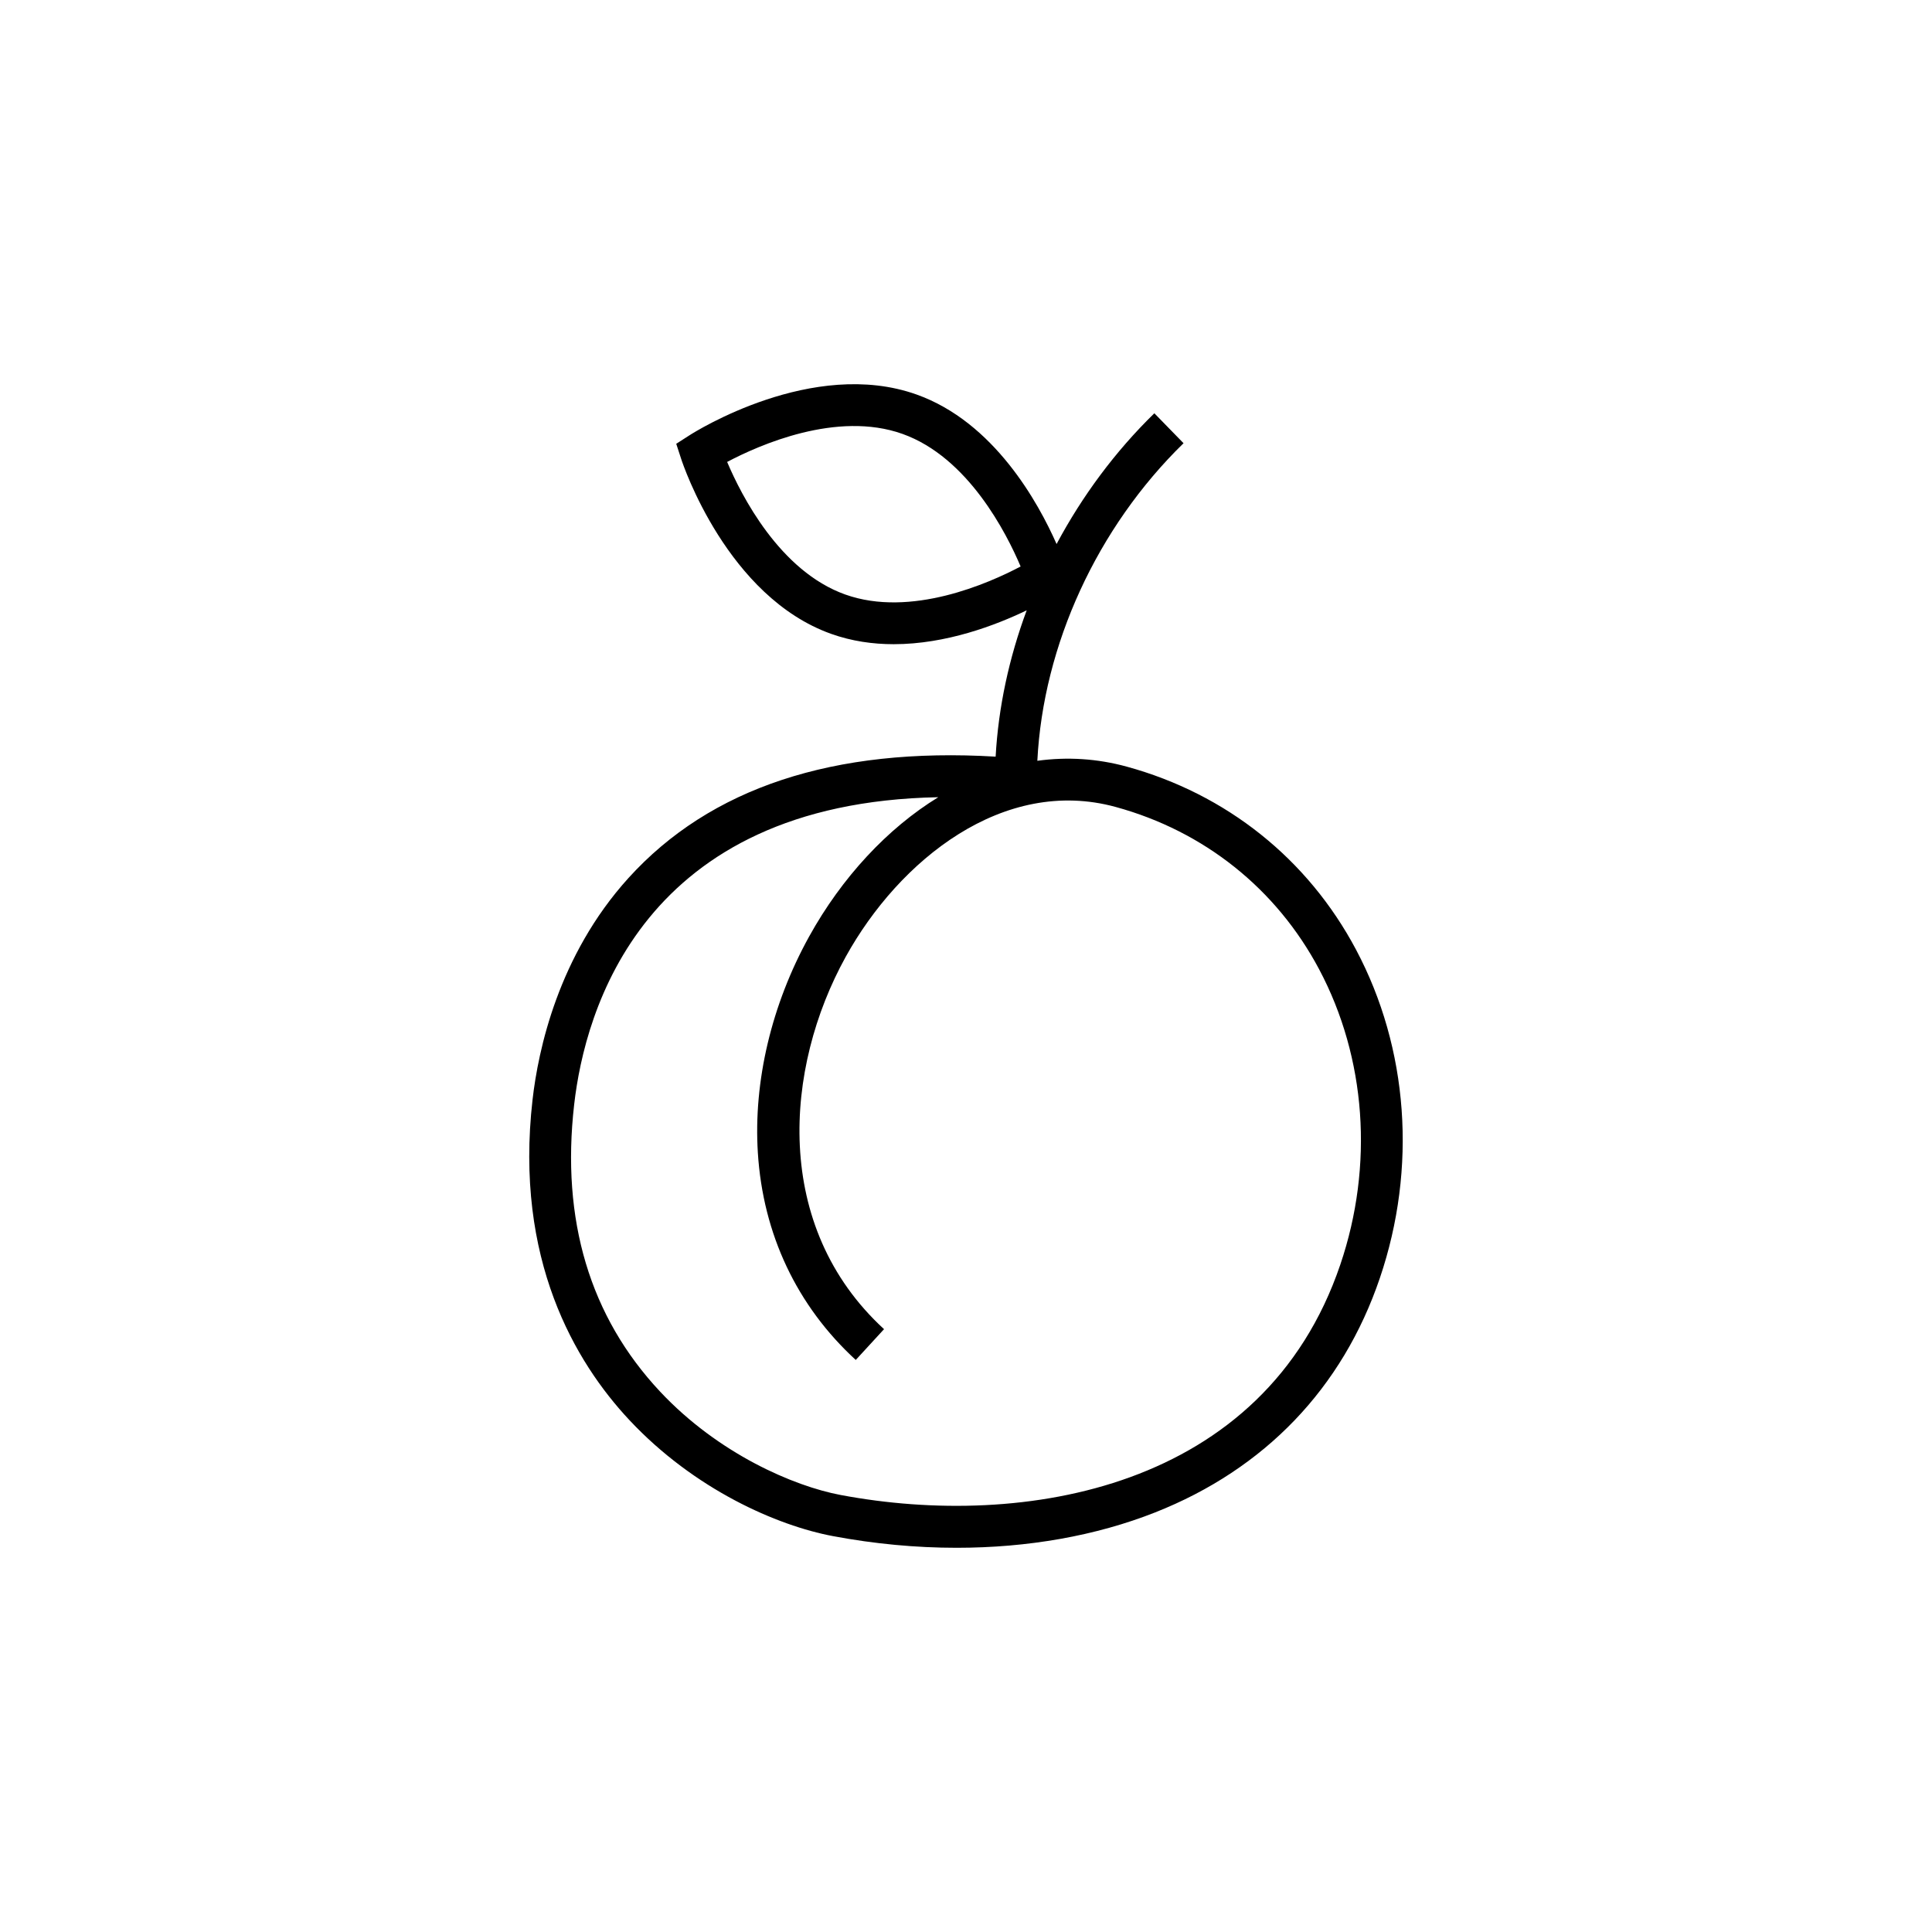 <?xml version="1.0" encoding="UTF-8"?>
<!-- Uploaded to: SVG Repo, www.svgrepo.com, Generator: SVG Repo Mixer Tools -->
<svg fill="#000000" width="800px" height="800px" version="1.1" viewBox="144 144 512 512" xmlns="http://www.w3.org/2000/svg">
 <path d="m503.36 395.66c-12.773-24.043-34.355-41.262-60.77-48.496-7.793-2.133-15.758-2.637-23.684-1.547 1.551-30.633 15.828-61.809 38.746-84.16l-7.738-7.934c-10.375 10.117-19.113 21.922-25.91 34.652-4.848-10.992-16.586-32.32-37.117-39.629-27.527-9.805-58.754 9.91-60.07 10.75l-3.606 2.312 1.328 4.07c0.484 1.484 12.219 36.5 39.746 46.309 5.461 1.945 11.062 2.731 16.551 2.731 13.934 0 27.113-5.055 35.25-8.977-4.676 12.594-7.512 25.723-8.23 38.777-42.934-2.559-75.676 8.266-97.336 32.199-18.602 20.551-23.891 45.602-25.387 58.703-4.84 42.371 11.297 69.574 25.688 84.938 17.266 18.426 39.168 27.953 53.902 30.723 11.027 2.074 22.047 3.098 32.797 3.098 18.859 0 36.875-3.16 52.609-9.375 29.074-11.488 49.672-32.969 59.555-62.125 9.887-29.133 7.582-60.852-6.324-87.02zm-135.35-94.105c-17.391-6.195-27.582-26.336-31.309-35.137 8.453-4.469 29.078-13.629 46.465-7.43 17.391 6.195 27.582 26.336 31.309 35.137-8.453 4.465-29.078 13.625-46.465 7.43zm131.19 177.57c-20.219 59.641-83.965 70.176-132.41 61.066-12.418-2.332-32.406-10.914-47.863-27.406-18.609-19.859-26.27-45.465-22.766-76.094 2.832-24.789 17.996-79.941 96.496-81.422-13.488 8.258-25.598 21.312-34.234 36.926-9.957 18.008-14.781 38.355-13.586 57.293 1.359 21.578 10.328 40.57 25.945 54.914l7.496-8.16c-29.648-27.23-26.465-69.188-10.156-98.68 14.172-25.633 41.789-47.852 71.547-39.707 23.438 6.414 42.582 21.688 53.906 43.004 12.477 23.477 14.527 52.004 5.625 78.266z"/>
</svg>